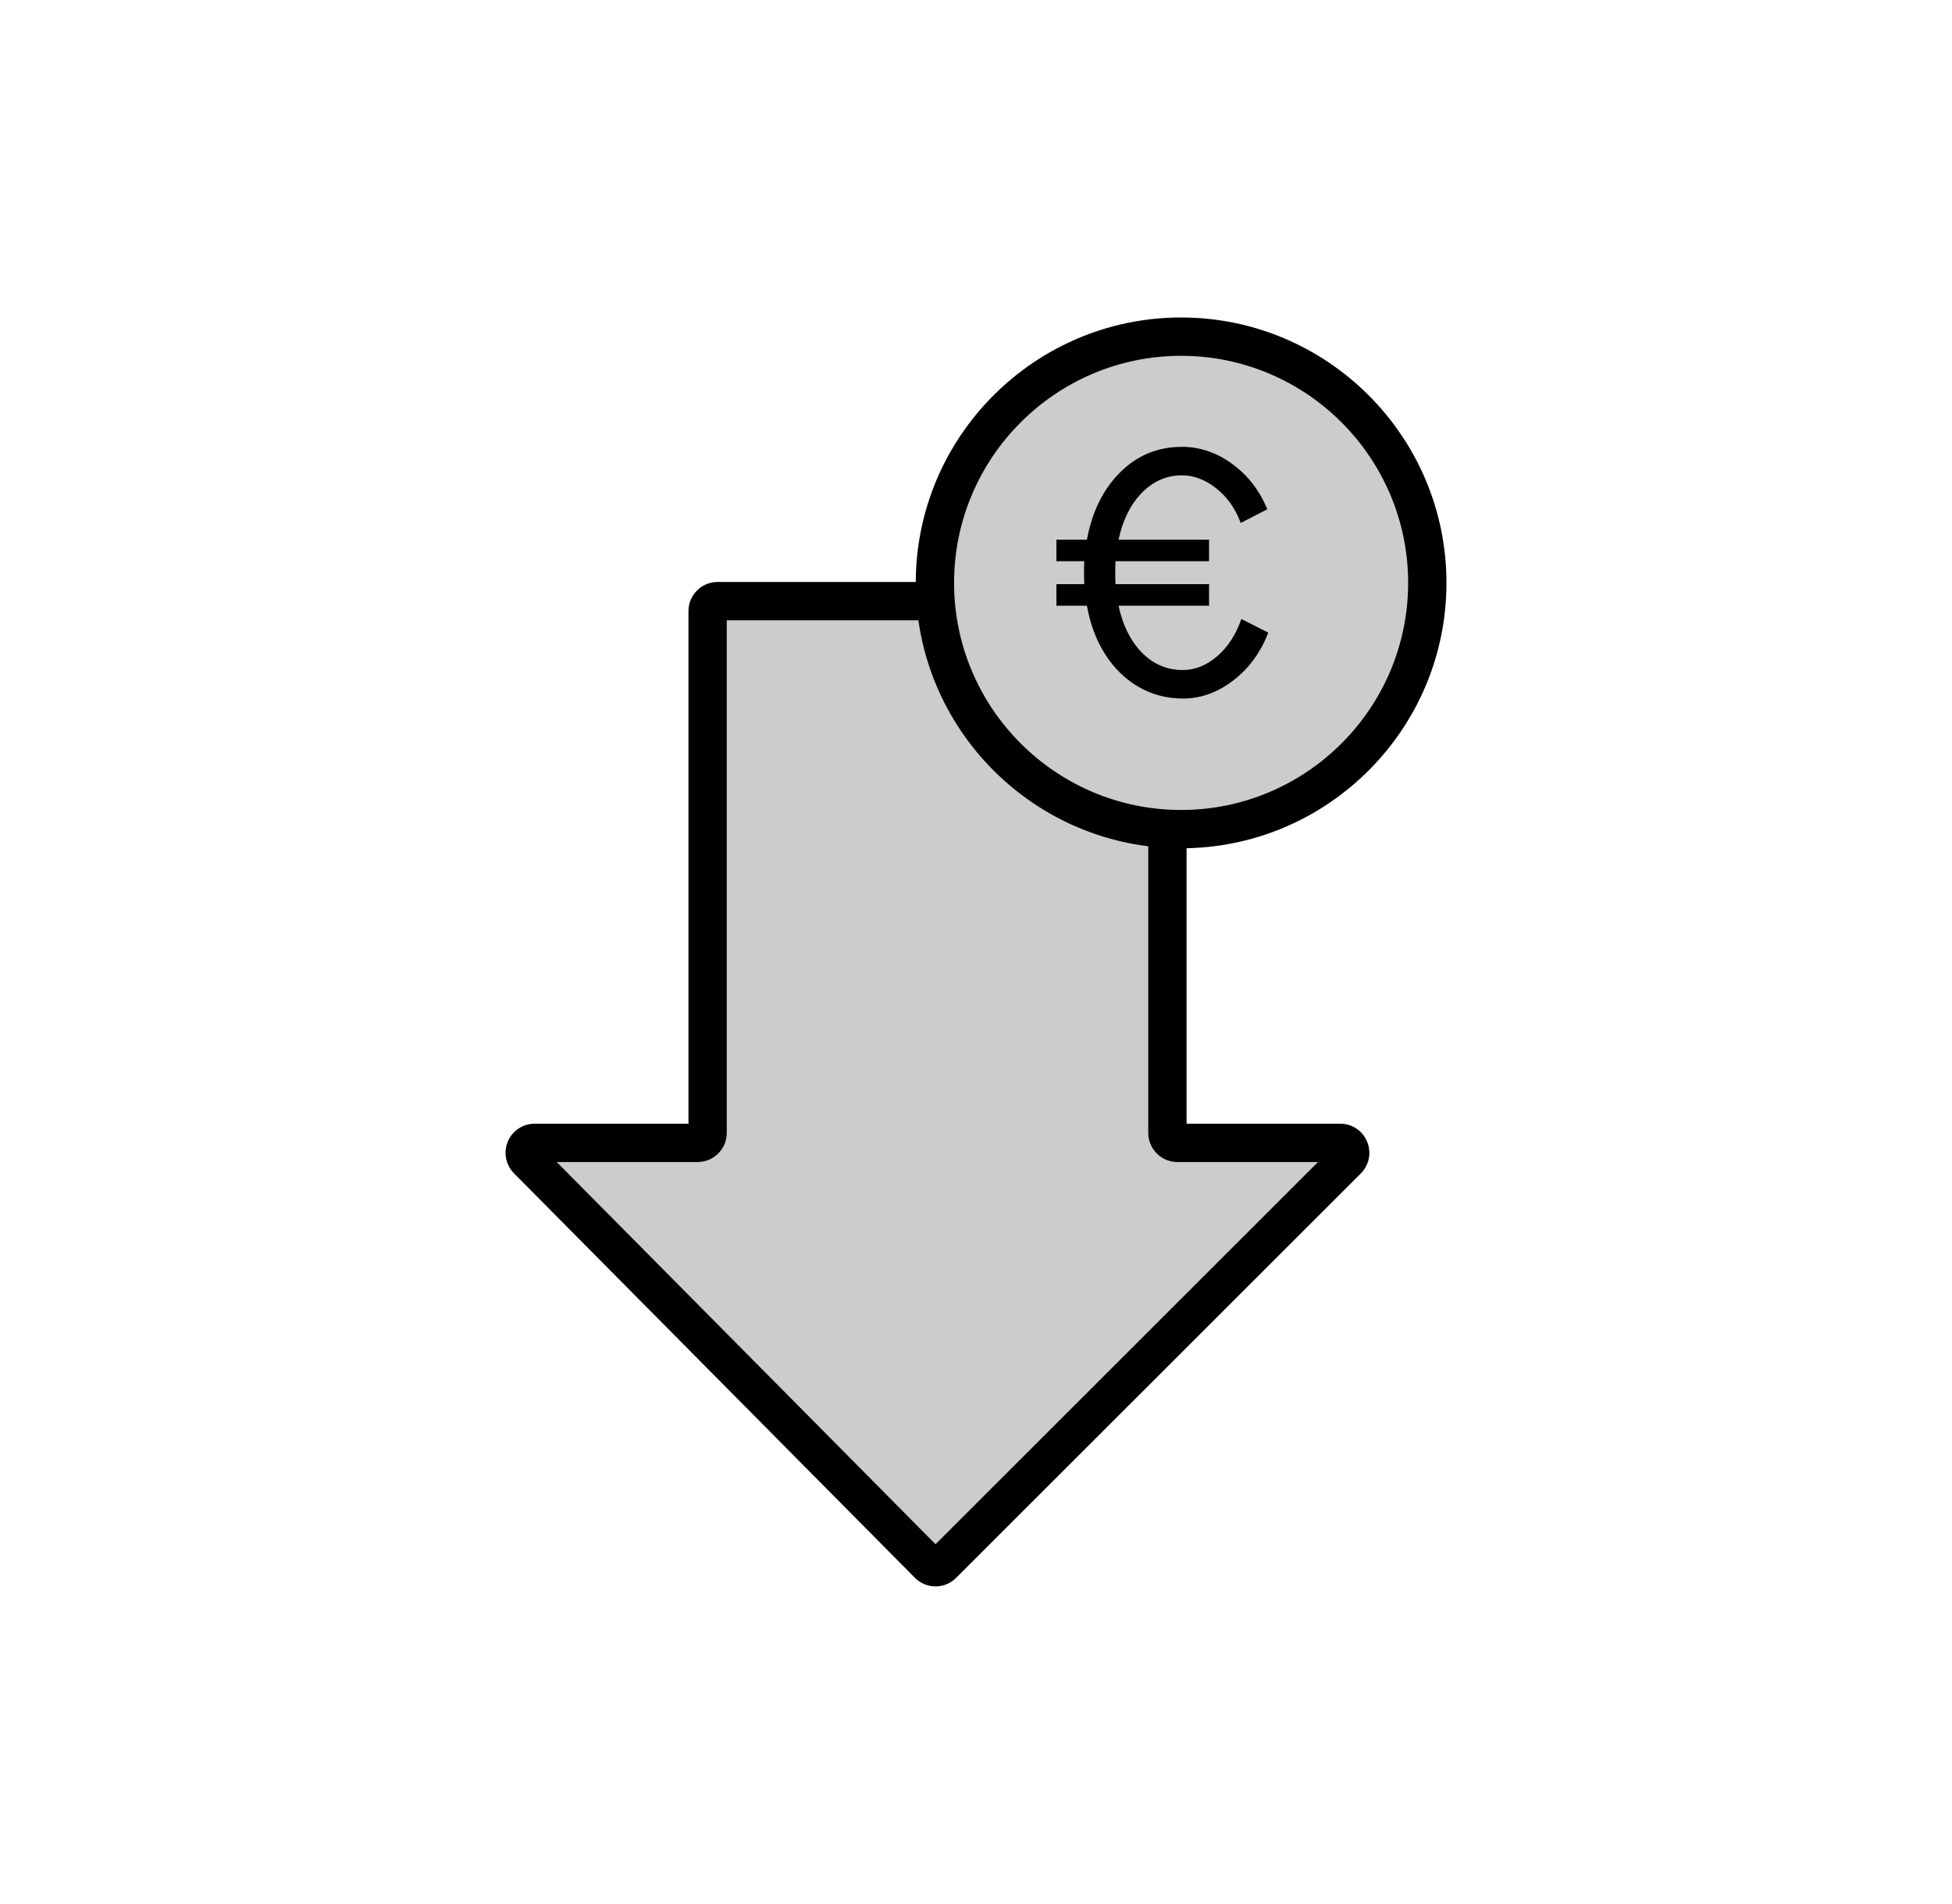 <?xml version="1.0" encoding="UTF-8"?>
<svg id="Ebene_1" data-name="Ebene 1" xmlns="http://www.w3.org/2000/svg" viewBox="0 0 670.31 653.63">
  <defs>
    <style>
      .cls-1 {
        fill: #ccc;
      }
    </style>
  </defs>
  <g>
    <path class="cls-1" d="M321.04,206.37h-74.62c-1.89,0-3.42,1.53-3.42,3.42v179.15c0,1.89-1.53,3.42-3.42,3.42h-55.97c-3.04,0-4.57,3.67-2.43,5.83l137.65,138.85c1.33,1.35,3.51,1.35,4.85.01l138.98-138.85c2.16-2.15.63-5.84-2.42-5.84h-55.92c-1.89,0-3.42-1.53-3.42-3.42v-103.61"/>
    <path d="M321.26,544.64h-.02c-2.68,0-5.19-1.06-7.08-2.96l-137.65-138.85c-2.85-2.88-3.69-7.15-2.13-10.89,1.56-3.74,5.18-6.15,9.23-6.15h52.81v-175.99c0-5.51,4.49-10,10-10h74.62v13.16h-71.47v175.99c0,5.51-4.49,10-10,10h-48.39l130.08,131.22,131.34-131.22h-48.29c-5.51,0-10-4.49-10-10v-103.61h13.16v100.45h52.76c4.06,0,7.69,2.42,9.24,6.18,1.55,3.75.7,8.03-2.17,10.9l-138.98,138.85c-1.89,1.89-4.4,2.93-7.07,2.93Z"/>
  </g>
  <g>
    <circle class="cls-1" cx="405.59" cy="200.12" r="84.54"/>
    <path d="M405.59,291.24c-50.24,0-91.12-40.88-91.12-91.12s40.88-91.12,91.12-91.12,91.12,40.88,91.12,91.12-40.88,91.12-91.12,91.12ZM405.59,122.16c-42.99,0-77.96,34.97-77.96,77.96s34.97,77.96,77.96,77.96,77.96-34.97,77.96-77.96-34.97-77.96-77.96-77.96Z"/>
  </g>
  <g>
    <path d="M391.12,235.52c-4.54-2.64-8.33-6.36-11.37-11.13-3.04-4.78-5.11-10.36-6.22-16.76h-10.42v-6.75h9.59c-.08-.95-.12-2.37-.12-4.26s.04-3.32.12-4.26h-9.59v-6.75h10.42c1.74-9.63,5.51-17.35,11.31-23.15,5.8-5.8,12.81-8.71,21.02-8.71,6.16,0,11.88,1.95,17.17,5.86,5.29,3.91,9.2,8.94,11.73,15.1l-8.53,4.38c-1.82-4.82-4.62-8.72-8.41-11.73-3.79-3-7.78-4.5-11.96-4.5-5.37,0-10.05,2.05-14.04,6.16-3.99,4.11-6.69,9.63-8.11,16.58h31.15v6.75h-32.1c-.08.95-.12,2.37-.12,4.26s.04,3.32.12,4.26h32.1v6.75h-31.15c1.42,6.95,4.13,12.48,8.11,16.58,3.99,4.11,8.78,6.16,14.39,6.16,4.26,0,8.25-1.6,11.96-4.8,3.71-3.2,6.47-7.4,8.29-12.61l8.65,4.38c-2.53,6.55-6.45,11.88-11.78,15.99-5.33,4.11-11.04,6.16-17.11,6.16-5.53,0-10.56-1.32-15.1-3.97Z"/>
    <path d="M406.22,239.82c-5.56,0-10.7-1.35-15.27-4.01-4.57-2.66-8.43-6.44-11.48-11.24-3.01-4.72-5.1-10.31-6.22-16.61h-10.48v-7.41h9.57c-.06-.94-.09-2.23-.09-3.94s.03-3,.09-3.93h-9.57v-7.41h10.48c1.76-9.53,5.58-17.29,11.35-23.06,5.84-5.84,12.99-8.8,21.26-8.8,6.2,0,12.05,1.99,17.37,5.93,5.31,3.93,9.29,9.05,11.83,15.24l.11.28-9.12,4.69-.13-.35c-1.79-4.74-4.58-8.63-8.31-11.58-3.71-2.94-7.67-4.43-11.76-4.43-5.25,0-9.89,2.04-13.8,6.06-3.85,3.96-6.52,9.35-7.94,16.02h31.07v7.41h-32.12c-.06.92-.09,2.24-.09,3.93s.03,3.01.09,3.94h32.12v7.41h-31.07c1.42,6.67,4.1,12.06,7.94,16.02,3.9,4.02,8.67,6.06,14.15,6.06,4.16,0,8.11-1.59,11.75-4.72,3.65-3.14,6.41-7.34,8.19-12.47l.12-.35,9.25,4.69-.11.28c-2.54,6.58-6.54,12.01-11.89,16.13-5.36,4.13-11.19,6.23-17.32,6.23ZM363.43,207.3h10.37l.05.27c1.09,6.32,3.17,11.92,6.17,16.64,3,4.71,6.78,8.42,11.26,11.03h0c4.47,2.6,9.49,3.92,14.94,3.92,5.98,0,11.67-2.05,16.91-6.09,5.18-3.99,9.07-9.22,11.57-15.57l-8.05-4.08c-1.83,5.08-4.61,9.25-8.26,12.4-3.76,3.24-7.85,4.88-12.18,4.88-5.67,0-10.6-2.11-14.63-6.26-4.01-4.13-6.77-9.76-8.2-16.74l-.08-.4h31.22v-6.09h-32.07l-.03-.3c-.08-.96-.12-2.36-.12-4.29s.04-3.33.12-4.29l.03-.3h32.07v-6.09h-31.22l.08-.4c1.43-6.98,4.19-12.61,8.2-16.74,4.03-4.15,8.83-6.26,14.27-6.26,4.24,0,8.33,1.54,12.17,4.57,3.73,2.95,6.55,6.83,8.38,11.52l7.93-4.08c-2.5-5.95-6.37-10.89-11.5-14.68-5.21-3.85-10.92-5.8-16.98-5.8-8.08,0-15.08,2.9-20.79,8.61-5.73,5.73-9.5,13.46-11.22,22.98l-.05.27h-10.37v6.09h9.62l-.03.36c-.08.92-.12,2.35-.12,4.24s.04,3.31.12,4.24l.03.36h-9.62v6.09Z"/>
  </g>
</svg>